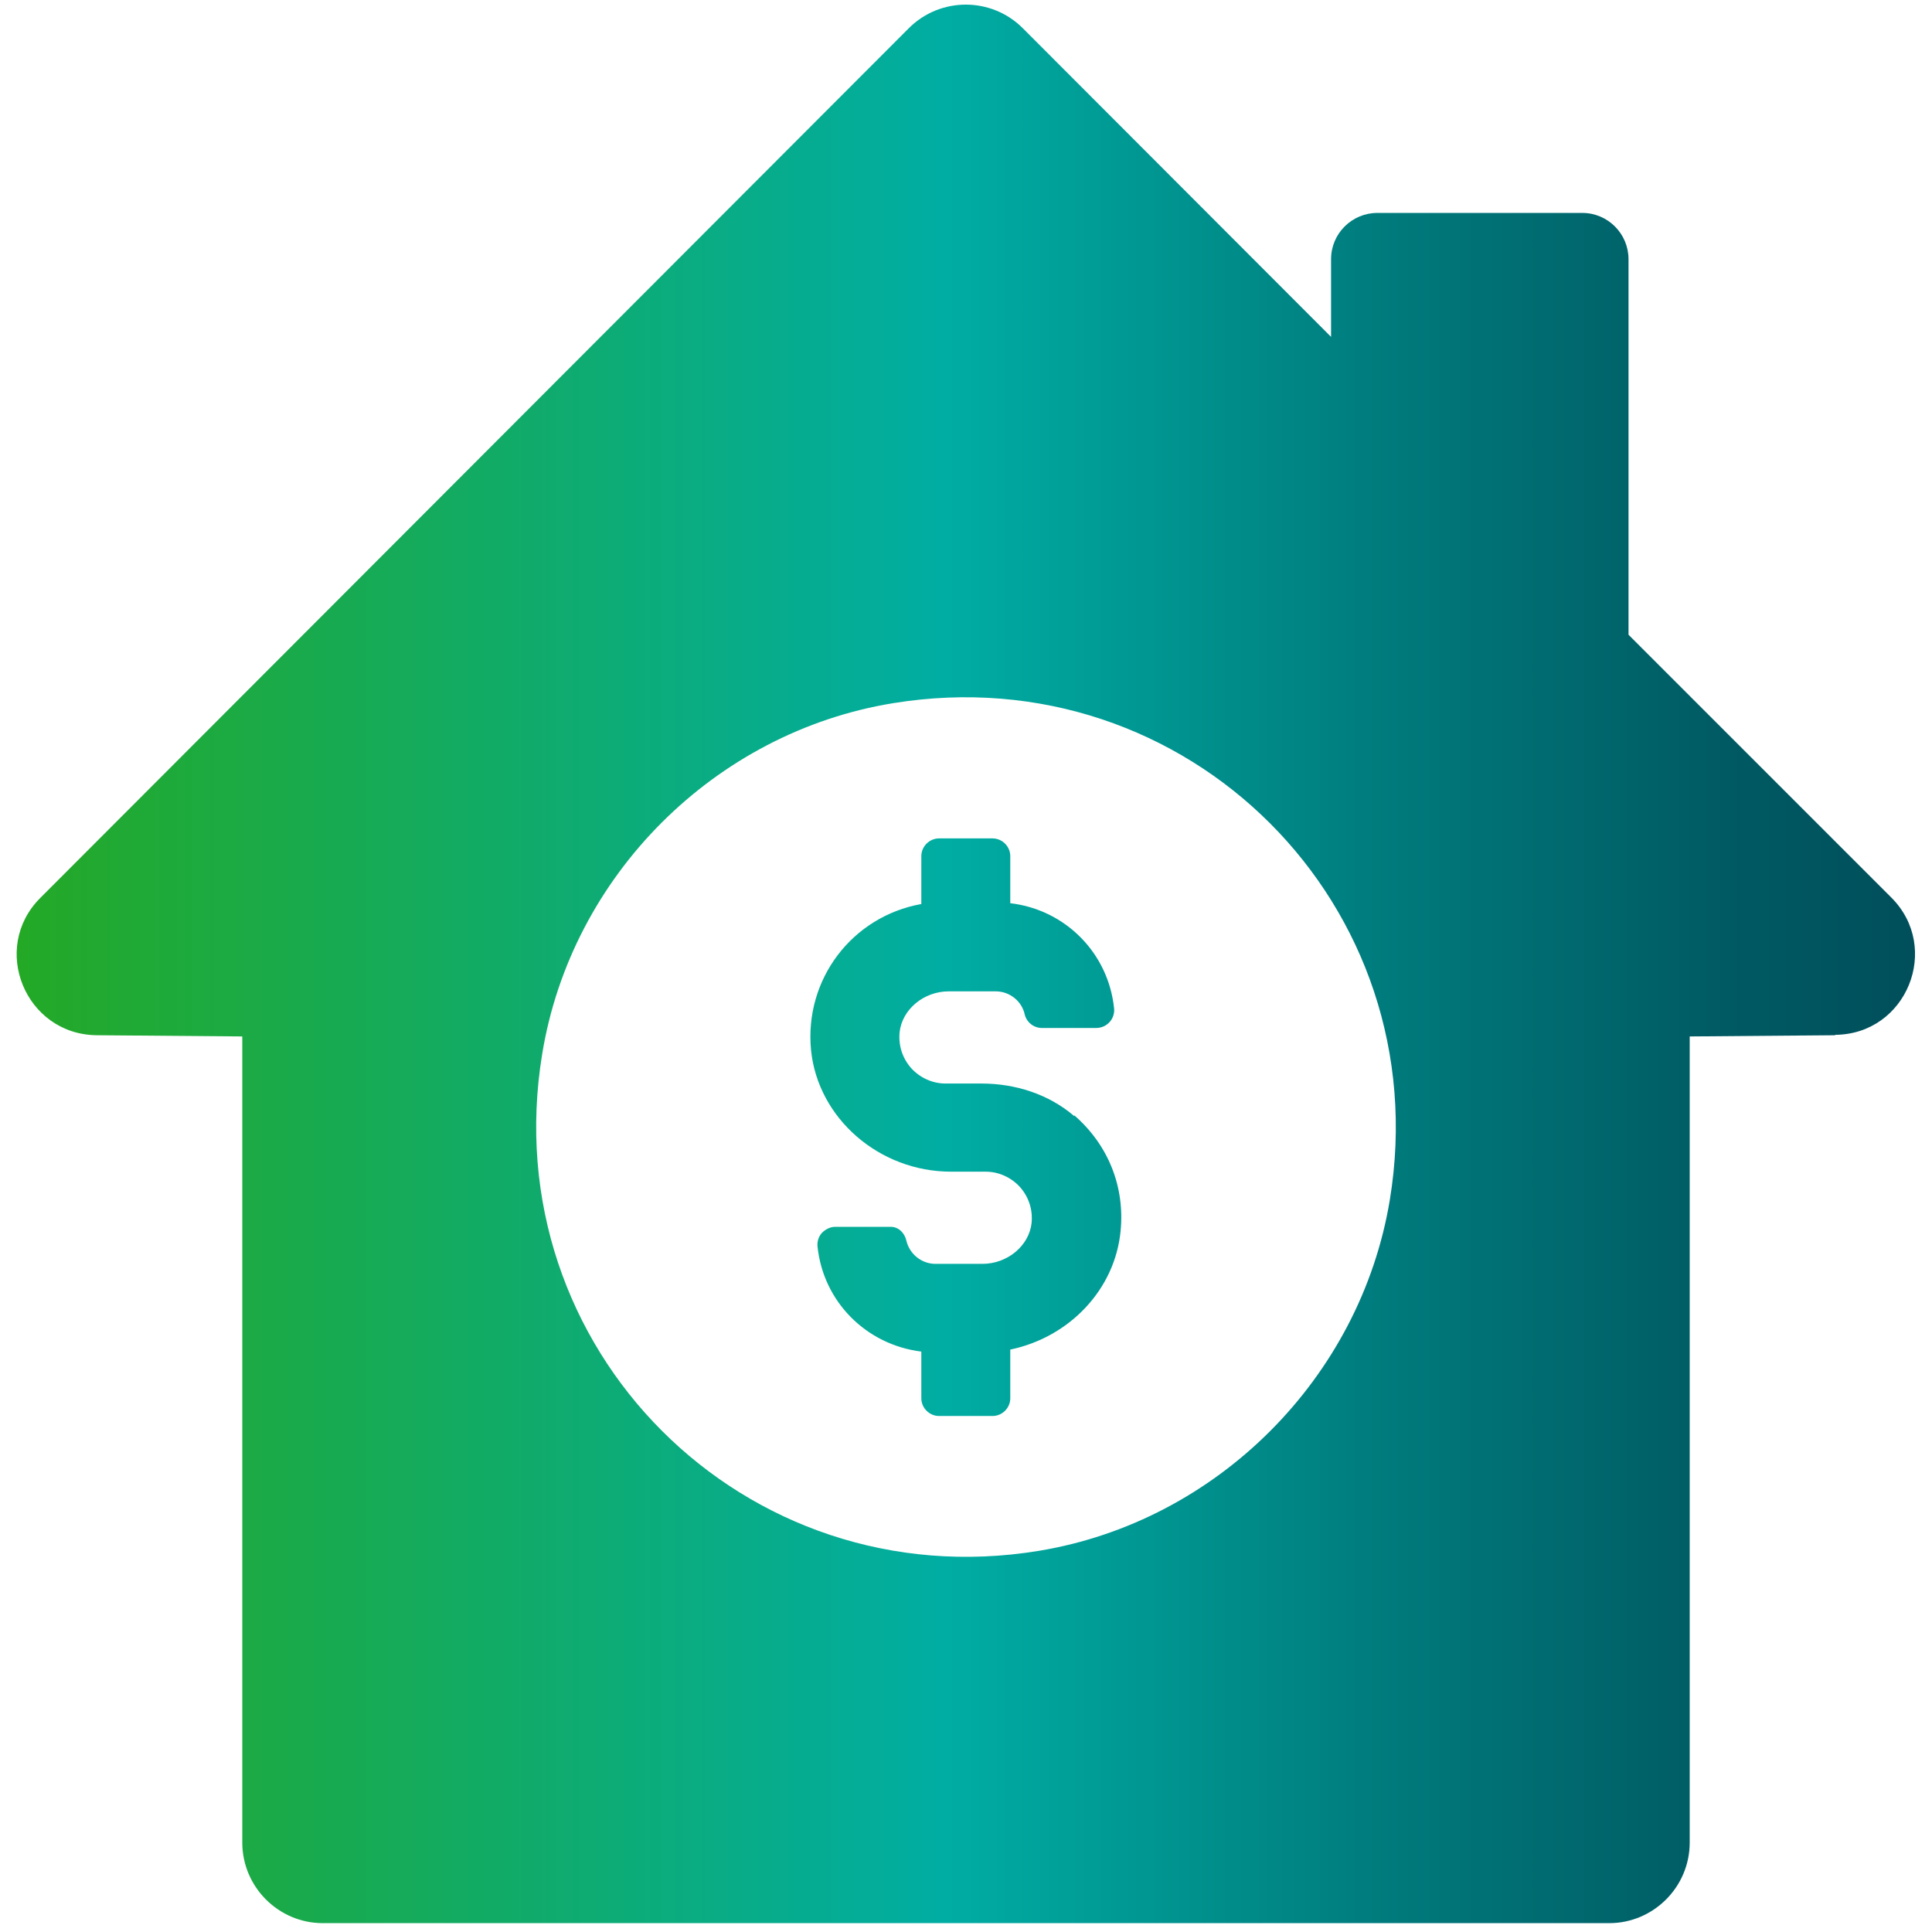 <?xml version="1.0" encoding="UTF-8"?><svg id="uuid-56edf0f4-965f-4c41-8714-c6e93b6a9832" xmlns="http://www.w3.org/2000/svg" xmlns:xlink="http://www.w3.org/1999/xlink" viewBox="0 0 48 48"><defs><style>.uuid-7d8cec2e-bd26-459c-b3f3-3992b3f4911c{fill:url(#uuid-52f07c50-1b0c-487b-ac9a-b975f215c5bb);}</style><linearGradient id="uuid-52f07c50-1b0c-487b-ac9a-b975f215c5bb" x1=".42" y1="23.95" x2="47.58" y2="23.95" gradientUnits="userSpaceOnUse"><stop offset="0" stop-color="#24a926"/><stop offset=".49" stop-color="#00ada3"/><stop offset=".5" stop-color="#00aba1"/><stop offset=".73" stop-color="#00797b"/><stop offset=".9" stop-color="#005a63"/><stop offset="1" stop-color="#004f5b"/></linearGradient></defs><path class="uuid-7d8cec2e-bd26-459c-b3f3-3992b3f4911c" d="m26.69,27.71c.85.74,1.26,1.78,1.15,2.88-.14,1.44-1.26,2.63-2.74,2.94v1.21c0,.24-.2.44-.44.44h-1.33c-.24,0-.44-.2-.44-.44v-1.16c-1.37-.17-2.44-1.24-2.58-2.62-.01-.12.03-.24.11-.33.09-.09.21-.15.33-.15h1.38c.2,0,.35.16.39.35.08.33.38.57.72.57h1.17c.62,0,1.16-.45,1.22-1.02.03-.33-.07-.64-.29-.89-.22-.24-.53-.38-.85-.38h-.86c-1.79,0-3.31-1.33-3.48-3.02-.17-1.76,1.02-3.32,2.74-3.63v-1.19c0-.24.2-.44.44-.44h1.33c.24,0,.44.2.44.44v1.17c1.37.16,2.44,1.24,2.58,2.62.01.12-.03.24-.11.33-.09.1-.21.15-.34.15h-1.34c-.21,0-.38-.14-.43-.33-.07-.34-.38-.58-.72-.58h-1.17c-.62,0-1.16.45-1.22,1.02-.03.33.07.64.29.89.22.24.53.38.85.38h.89c.84,0,1.67.26,2.31.81Zm18.91-1.99l-3.62.03v20.03c0,1.1-.9,2-2,2H8.02c-1.1,0-2-.9-2-2v-20.03l-3.62-.03c-1.77-.02-2.65-2.16-1.4-3.41L22.58.7c.78-.78,2.05-.78,2.83,0l7.66,7.67v-1.93c0-.64.52-1.15,1.15-1.15h5.09c.64,0,1.15.52,1.15,1.15v9.33l6.53,6.53c1.25,1.25.38,3.4-1.4,3.41Zm-11.07,4.09c1.2-7.31-5.03-13.53-12.34-12.34-4.43.72-8,4.29-8.72,8.72-1.2,7.31,5.03,13.54,12.34,12.34,4.43-.73,7.99-4.3,8.72-8.72Z"/></svg>